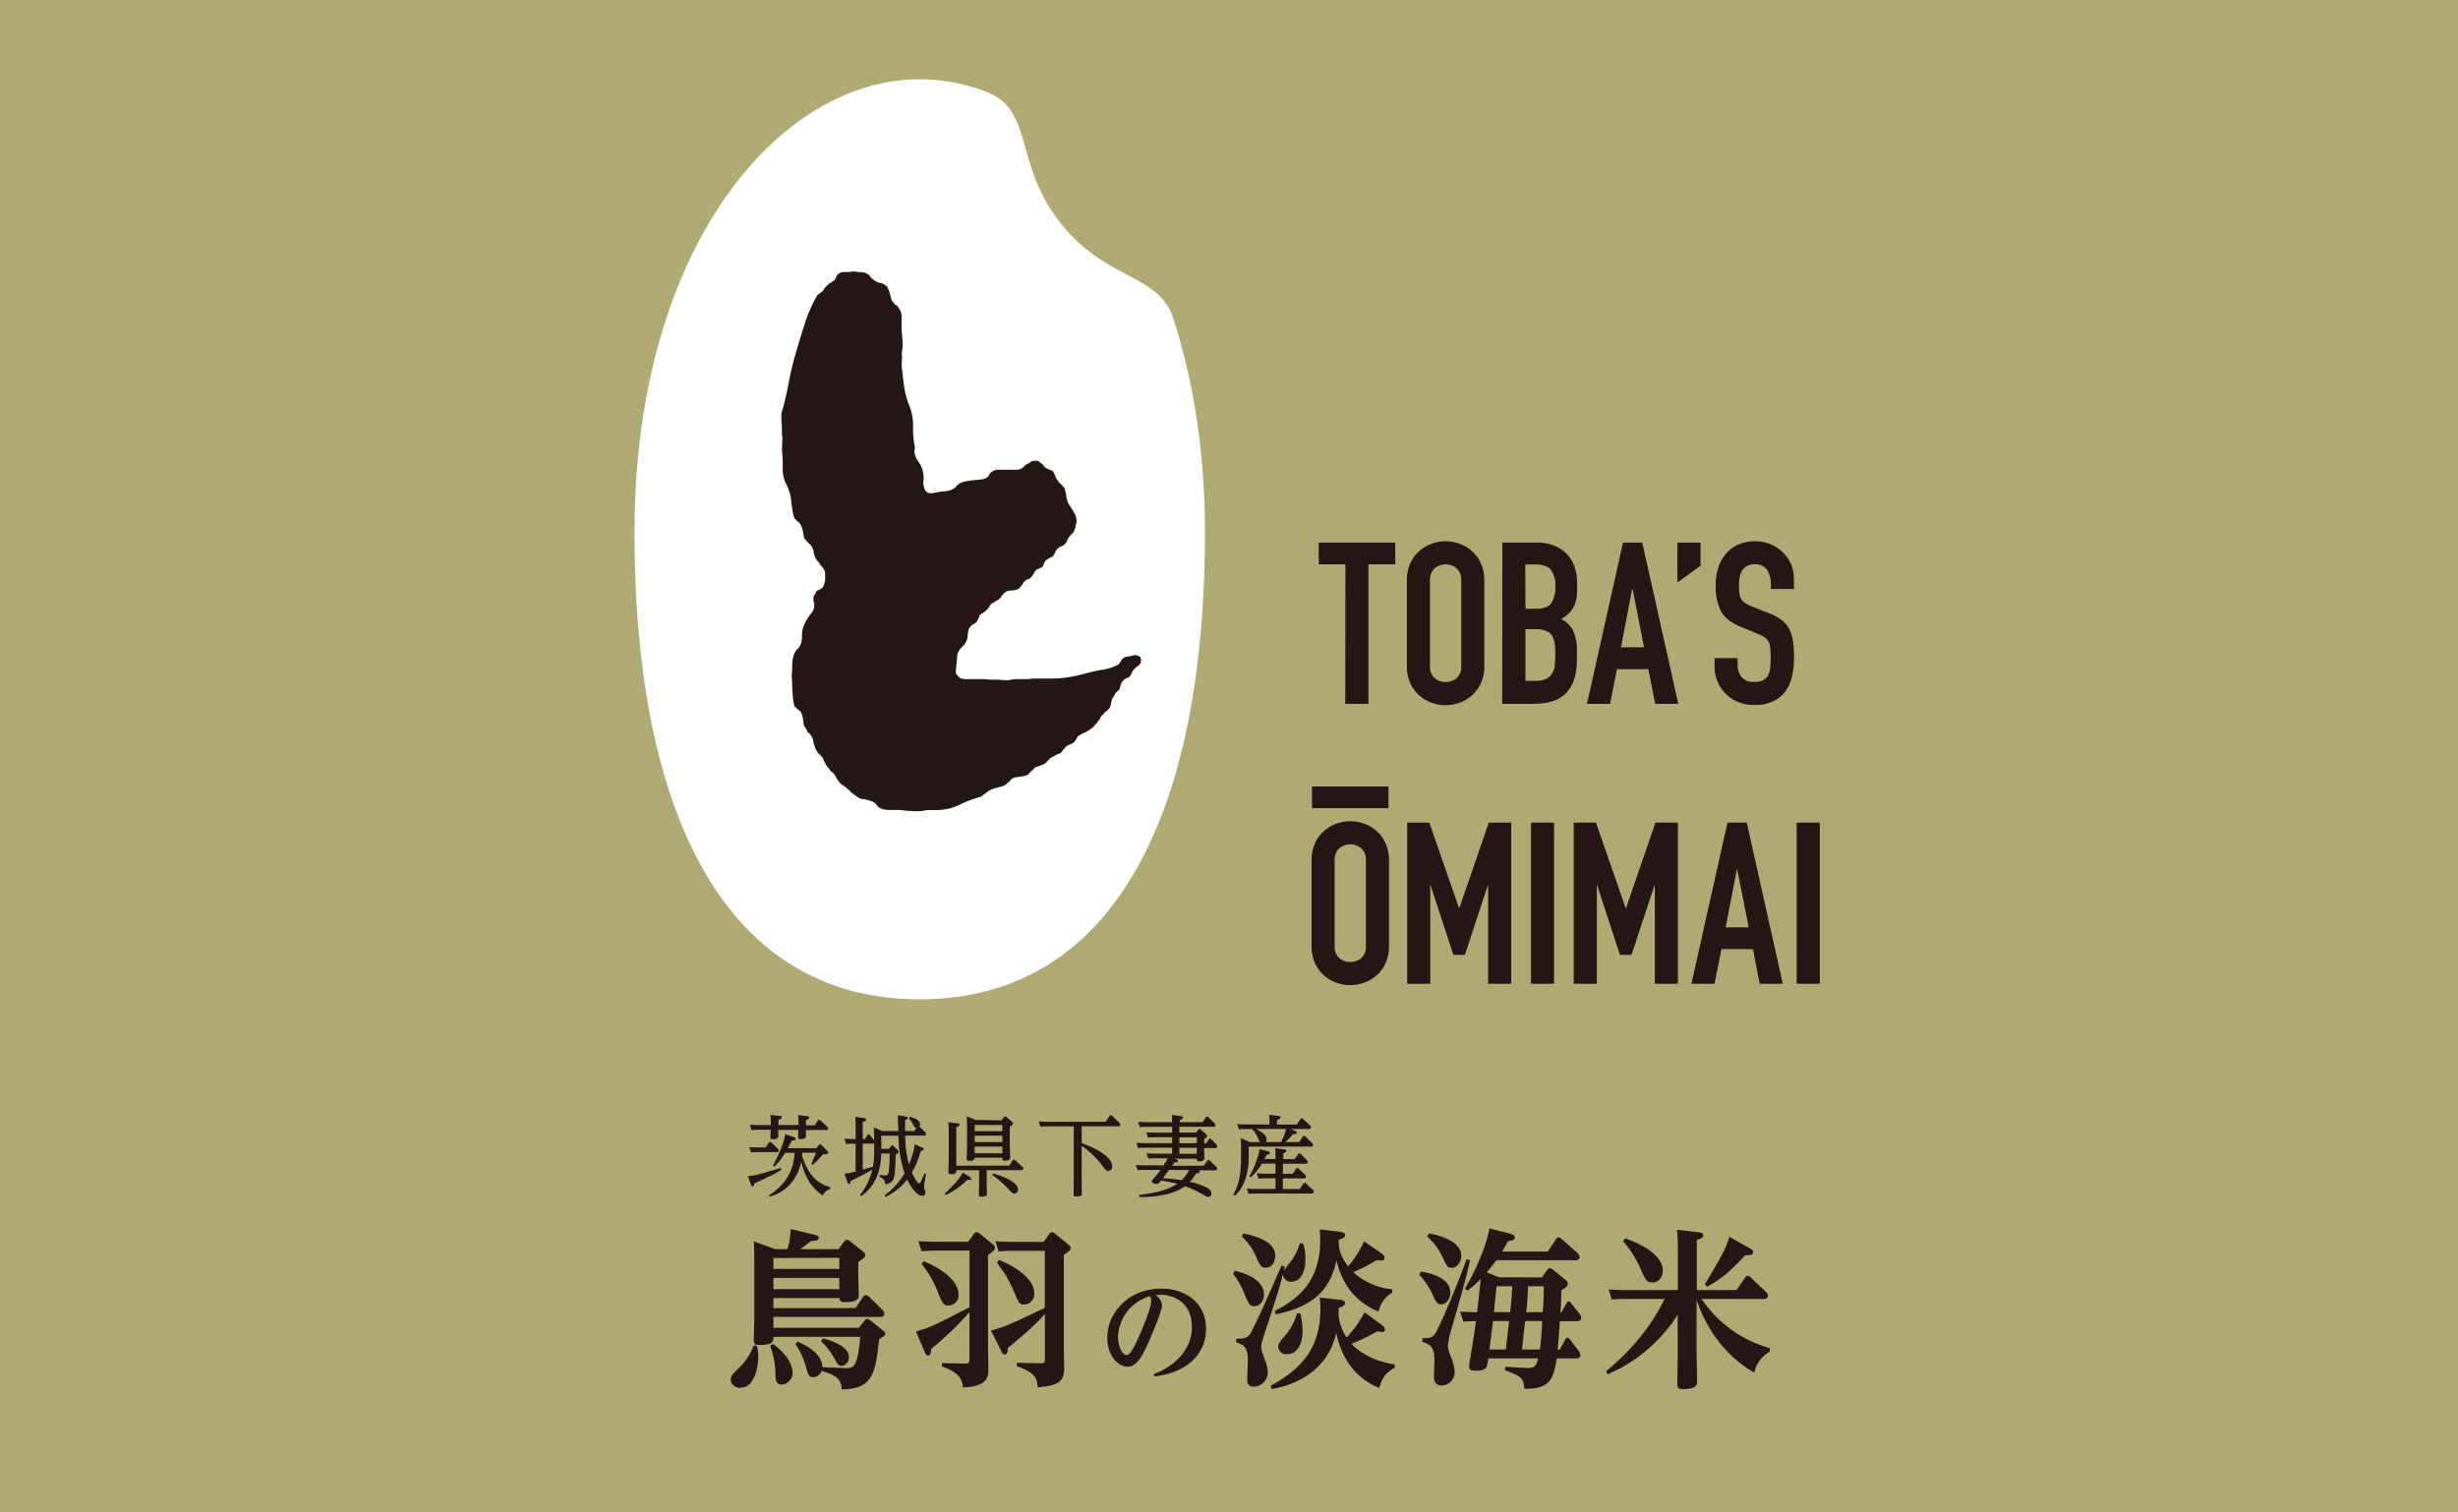 <svg id="レイヤー_1" data-name="レイヤー 1" xmlns="http://www.w3.org/2000/svg" viewBox="0 0 767 472"><defs><style>.cls-1{fill:#afaa74;}.cls-2{fill:#231815;}.cls-3{fill:#fff;}</style></defs><title>logo_header_home_toba_sp</title><rect class="cls-1" width="767" height="472"/><path class="cls-2" d="M419.83,176.12H411.5v-6.78h23.88v6.78H427v43.53h-7.21Z"/><path class="cls-2" d="M417.74,252.21H409.4v-6.78h23.88v6.78H425"/><path class="cls-2" d="M439,181.21a12.85,12.85,0,0,1,1.06-5.37,11.18,11.18,0,0,1,2.79-3.85,12,12,0,0,1,3.89-2.3,12.54,12.54,0,0,1,8.69,0,12.07,12.07,0,0,1,3.89,2.3,11.21,11.21,0,0,1,2.79,3.85,12.85,12.85,0,0,1,1.06,5.37v26.57a12.78,12.78,0,0,1-1.06,5.4,11.27,11.27,0,0,1-2.79,3.82,12,12,0,0,1-3.89,2.3,12.53,12.53,0,0,1-8.69,0,12,12,0,0,1-3.89-2.3,11.24,11.24,0,0,1-2.79-3.82,12.78,12.78,0,0,1-1.06-5.4Zm7.21,26.57a4.79,4.79,0,0,0,1.45,3.85,5.36,5.36,0,0,0,6.85,0,4.79,4.79,0,0,0,1.45-3.85V181.21a4.8,4.8,0,0,0-1.45-3.85,5.37,5.37,0,0,0-6.85,0,4.79,4.79,0,0,0-1.45,3.85Z"/><path class="cls-2" d="M468.79,169.33h10.53a14.77,14.77,0,0,1,5.9,1.06,11.15,11.15,0,0,1,4,2.83,10.58,10.58,0,0,1,2.23,4.06,17,17,0,0,1,.67,4.77v1.84a16,16,0,0,1-.32,3.46,8.3,8.3,0,0,1-1,2.47,8,8,0,0,1-1.56,1.87,13.55,13.55,0,0,1-2.12,1.52,7.79,7.79,0,0,1,3.74,3.57,14.08,14.08,0,0,1,1.2,6.32v2.83q0,6.64-3.22,10.18t-10.28,3.53h-9.82ZM476,190h3.25q3.6,0,4.84-1.8a9.3,9.3,0,0,0,1.24-5.26,8,8,0,0,0-1.38-5.09q-1.38-1.7-5-1.7h-3Zm0,22.47h3.11a7.6,7.6,0,0,0,3.43-.64,4.39,4.39,0,0,0,1.87-1.77,6.66,6.66,0,0,0,.78-2.68q.14-1.55.14-3.39a22.66,22.66,0,0,0-.21-3.32,5.46,5.46,0,0,0-.88-2.37,4.17,4.17,0,0,0-1.87-1.45,8.53,8.53,0,0,0-3.18-.49H476Z"/><path class="cls-2" d="M506.45,169.33h6l11.24,50.31h-7.21l-2.12-10.81h-9.82l-2.12,10.81h-7.21Zm3,14.49h-.14L505.82,202H513Z"/><path class="cls-2" d="M523.43,169.33h7.21v7.21l-7.21,5.23Z"/><path class="cls-2" d="M559.81,183.82H552.6v-1.63a7.69,7.69,0,0,0-1.17-4.28,4.31,4.31,0,0,0-3.92-1.8,4.73,4.73,0,0,0-2.44.57,4.19,4.19,0,0,0-1.48,1.45,6,6,0,0,0-.74,2,13.57,13.57,0,0,0-.21,2.44,24.87,24.87,0,0,0,.11,2.51,4.44,4.44,0,0,0,.53,1.77,4,4,0,0,0,1.24,1.31,11.28,11.28,0,0,0,2.22,1.13l5.51,2.19a13.69,13.69,0,0,1,3.88,2.15,8.78,8.78,0,0,1,2.3,2.9,12.29,12.29,0,0,1,1.09,3.82,38.12,38.12,0,0,1,.28,4.91,25.93,25.93,0,0,1-.64,5.9,12.48,12.48,0,0,1-2.09,4.66,10,10,0,0,1-3.85,3.07,13.71,13.71,0,0,1-5.87,1.13,12.84,12.84,0,0,1-4.88-.92,11.61,11.61,0,0,1-6.47-6.29,11.73,11.73,0,0,1-1-4.73v-2.69h7.21v2.26a5.89,5.89,0,0,0,1.17,3.57,4.54,4.54,0,0,0,3.92,1.59,6.33,6.33,0,0,0,2.86-.53,3.64,3.64,0,0,0,1.55-1.48,6.09,6.09,0,0,0,.67-2.37,31.11,31.11,0,0,0,.14-3.11,30.21,30.21,0,0,0-.14-3.25,5.17,5.17,0,0,0-.6-2,3.67,3.67,0,0,0-1.27-1.27,17,17,0,0,0-2.15-1.06l-5.16-2.12q-4.66-1.91-6.25-5.05a17.36,17.36,0,0,1-1.59-7.88,18.27,18.27,0,0,1,.78-5.37,12.55,12.55,0,0,1,2.3-4.38,11,11,0,0,1,3.85-2.93,12.69,12.69,0,0,1,5.44-1.09,12,12,0,0,1,4.91,1,12.22,12.22,0,0,1,3.82,2.61,11.64,11.64,0,0,1,2.44,3.64,10.56,10.56,0,0,1,.85,4.13Z"/><path class="cls-2" d="M409.26,268.58a12.85,12.85,0,0,1,1.06-5.37,11.18,11.18,0,0,1,2.79-3.85,12,12,0,0,1,3.89-2.3,12.54,12.54,0,0,1,8.69,0,12.07,12.07,0,0,1,3.89,2.3,11.21,11.21,0,0,1,2.79,3.85,12.85,12.85,0,0,1,1.06,5.37v26.57a12.79,12.79,0,0,1-1.06,5.4,11.28,11.28,0,0,1-2.79,3.82,12,12,0,0,1-3.89,2.3,12.56,12.56,0,0,1-8.69,0,12,12,0,0,1-3.89-2.3,11.25,11.25,0,0,1-2.79-3.82,12.79,12.79,0,0,1-1.06-5.4Zm7.21,26.57a4.79,4.79,0,0,0,1.45,3.85,5.37,5.37,0,0,0,6.85,0,4.79,4.79,0,0,0,1.45-3.85V268.58a4.8,4.8,0,0,0-1.45-3.85,5.37,5.37,0,0,0-6.85,0,4.79,4.79,0,0,0-1.45,3.85Z"/><path class="cls-2" d="M439.1,256.7H446l9.26,26.64h.14l9.18-26.64h7V307h-7.21v-30.6h-.14L457.11,298h-3.6l-7.07-21.62h-.14V307H439.1Z"/><path class="cls-2" d="M477.73,256.7h7.21V307h-7.21Z"/><path class="cls-2" d="M491.07,256.7H498l9.26,26.64h.14l9.18-26.64h7V307h-7.21v-30.6h-.14L509.09,298h-3.6l-7.07-21.62h-.14V307h-7.21Z"/><path class="cls-2" d="M539.06,256.7h6L556.3,307h-7.21L547,296.2h-9.82L535,307h-7.21Zm3,14.49H542l-3.53,18.23h7.21Z"/><path class="cls-2" d="M560.64,256.7h7.21V307h-7.21Z"/><path class="cls-3" d="M198,166.15c0-88.83,45-141.41,89-141.41a58.75,58.75,0,0,1,20.5,3.79c15.16,5.63,8.81,22.08,23,40.53s31,16.29,35.48,30c6.32,19.13,10,41.62,10,67.09,0,88.83-29,145.71-89,145.71S198,255,198,166.15Z"/><path class="cls-2" d="M284.8,253.1a19.47,19.47,0,0,1-2.58-.17,19.5,19.5,0,0,0-2.58-.17h-2.58a5.77,5.77,0,0,1-2.58-.66l-.33-.17c-.11-.11-.28-.31-.5-.58a8.29,8.29,0,0,0-.58-.67,2.13,2.13,0,0,0-.58-.42,5.84,5.84,0,0,0-.83-.33l-1.25-.33a8,8,0,0,0-1.33-.25,2.83,2.83,0,0,1-1.33-.5l-1.25-.92-1-.67v-.17h-.17v-.17a9.38,9.38,0,0,0-.75-.66l-.83-.67c-.28-.22-.58-.44-.92-.67a5.59,5.59,0,0,1-.83-.66q-.33-.5-.58-.83a5.5,5.5,0,0,1-.5-.83,5.16,5.16,0,0,0-.58-.92,9.48,9.48,0,0,0-.66-.75h-.17v-.17h-.17l-1-1.33a4,4,0,0,1-.58-.75q-.25-.42-.5-.92a7.33,7.33,0,0,1-.42-1,1.6,1.6,0,0,0-.67-.83l-.33-.5-.5-.33-.83-1.33q-.17-.5-.42-1.16a5.9,5.9,0,0,1-.33-1.41,2.82,2.82,0,0,0-.42-1.25c-.22-.33-.5-.72-.83-1.17a.53.53,0,0,1-.5-.33l-.33-.67-.33-.67a2,2,0,0,1-.58-1.25c-.06-.5-.11-.94-.17-1.33a9.56,9.56,0,0,0-.25-1.16,7.47,7.47,0,0,0-.5-1.25l-.17-.17a3,3,0,0,0-.42-.33,3.06,3.06,0,0,1-.5-.42,5.45,5.45,0,0,0-.58-.5.72.72,0,0,1-.33-.58,11.24,11.24,0,0,1-.42-2.33c-.06-.78-.11-1.52-.17-2.25s-.08-1.47-.08-2.25a20.67,20.67,0,0,0-.17-2.5,13.39,13.39,0,0,0,.17-2.16c0-.77,0-1.5.08-2.16a8.44,8.44,0,0,1,.42-2,5.88,5.88,0,0,1,1-1.83h.17v-.17H249a5.47,5.47,0,0,0,1.25-3.74,8.44,8.44,0,0,1,.75-3.91,14.77,14.77,0,0,1,2.16-3.41,4,4,0,0,0,.67-3.91V187a3.38,3.38,0,0,1,.08-.83,1.89,1.89,0,0,1,.33-.67,2.92,2.92,0,0,0,.42-.83,2.24,2.24,0,0,1,.75-.5,3.3,3.3,0,0,0,.75-.42,6.21,6.21,0,0,0,.67-.58,6.75,6.75,0,0,0,.33-.83,8,8,0,0,0,.25-.92,4.65,4.65,0,0,0,.08-.92v-1a5.7,5.7,0,0,0-.08-1.08,2.68,2.68,0,0,0-.42-.92,5.72,5.72,0,0,0-.67-.83,3.77,3.77,0,0,1-.66-1l-.17-.17v-.17h-.17l-.17-.17a7.21,7.21,0,0,1-.83-1.41,5,5,0,0,1-.42-1.5,4.06,4.06,0,0,0-.5-1.5,3.94,3.94,0,0,0-1.08-1.25l-.42-.42a3.17,3.17,0,0,1-.42-.5,4.34,4.34,0,0,0-.5-.58,5.94,5.94,0,0,1-.25-1.17,12.28,12.28,0,0,0-.25-1.33,8.39,8.39,0,0,0-.42-1.25,7,7,0,0,0-.58-1.08h-.17v-.17l-.33-.17-1.16-1.16a31.06,31.06,0,0,1-.92-5.24,13.81,13.81,0,0,0-1.5-5.16,10.52,10.52,0,0,1-1.16-5.24,36,36,0,0,0-.25-5.49l.17-4-.17-.83V134c0-.56,0-1.11-.08-1.67a15.21,15.21,0,0,1-.08-1.58V129a93.59,93.59,0,0,0,2.25-9.4q.91-4.9,2.25-9.48t2.83-9.23A43.45,43.45,0,0,1,255,92.21a6.06,6.06,0,0,1,.67-.58l.58-.42a3.88,3.88,0,0,0,.58-.5,4.41,4.41,0,0,1,.42-.67,5.64,5.64,0,0,1,.5-.58l.58-.58.5-.5a.67.67,0,0,0,.5-.17,2.74,2.74,0,0,1,.42-.33,5.42,5.42,0,0,1,.58-.33,5.11,5.11,0,0,1,.33-.58,3.74,3.74,0,0,0,.33-.66,1.94,1.94,0,0,1,.42-.67,2.21,2.21,0,0,1,.58-.42,2.05,2.05,0,0,1,1.17-.33h1.25a8.23,8.23,0,0,0,1.16-.08,8.82,8.82,0,0,1,1.25-.08,5.13,5.13,0,0,0,1.25.17,8.57,8.57,0,0,1,1.16.08,3.55,3.55,0,0,1,1.08.33,9.32,9.32,0,0,1,1,.58,1.74,1.74,0,0,0,.58.83c.28.22.5.42.67.58a1.89,1.89,0,0,0,.75.42,1.44,1.44,0,0,0,.75.42c.28.06.61.14,1,.25a2.89,2.89,0,0,1,1,.5,4,4,0,0,0,.75.5,14.07,14.07,0,0,1,.58,1.33,10.86,10.86,0,0,1,.42,1.41,10.12,10.12,0,0,0,.42,1.41A3.23,3.23,0,0,0,279,94.7h.17V95l.5.25a1.52,1.52,0,0,1,.33.25,2,2,0,0,1,.33.5,4.09,4.09,0,0,1,1,2.75v3.08a26.52,26.52,0,0,0,.17,3,29.23,29.23,0,0,1,.17,3.16l-.33,2.83.17.17-.17,2.66.17.17-.17.17q.33,3.16.75,6.32a26.58,26.58,0,0,0,1.66,6.32,16.43,16.43,0,0,1,1.17,6.49,27.83,27.83,0,0,0,.58,6.49l-.17,1.16a6.07,6.07,0,0,0,1.16,3.16,8.37,8.37,0,0,1,1.41,2.91,9.14,9.14,0,0,1,.25,3.24,5.28,5.28,0,0,0,.67,3.16H289v.17a1.72,1.72,0,0,0,.58.33,1.91,1.91,0,0,0,.67.17h.58l1.91-.33c.61-.11,1.27-.19,2-.25a7.34,7.34,0,0,0,2-.42,4.24,4.24,0,0,0,1.58-1c0-.11.08-.22.25-.33a2.59,2.59,0,0,0,.42-.33l.33-.33a8.92,8.92,0,0,1,2.25-.75,19.76,19.76,0,0,1,2.41-.33c.77-.05,1.58-.14,2.41-.25a3.48,3.48,0,0,0,2.08-1v-.17l.67-1h.17a2.48,2.48,0,0,1,1.16-.67,5.25,5.25,0,0,1,1.25-.17h5.57a2.64,2.64,0,0,0,.67-.08,3.16,3.16,0,0,0,.66-.25l.67-.33v-.17l1-.83.66-.33a4.3,4.3,0,0,0,.67-.42,1.9,1.9,0,0,1,.83-.33,6.32,6.32,0,0,1,1-.08,1,1,0,0,1,.58.17,3.3,3.3,0,0,1,.5.42,1.87,1.87,0,0,0,.75.42V145h.17a1.76,1.76,0,0,0,.33.5l.42.42a.68.68,0,0,0,.42.25c.22.11.47.22.75.33l.83.33a1,1,0,0,1,.58.67,3,3,0,0,1,.42.83,3,3,0,0,0,.25.67,4.1,4.1,0,0,0,.42.67q.25.33.58.83a1.44,1.44,0,0,0,.58.58,1.47,1.47,0,0,1,.58.58,1.07,1.07,0,0,0,.5.5,14.74,14.74,0,0,1,.66,2.91,5.94,5.94,0,0,0,1,2.66q.83,1.25,1.5,2.41a5.64,5.64,0,0,1,.67,2.83,6.33,6.33,0,0,0-.25,1,6.82,6.82,0,0,1-.25,1,7.62,7.62,0,0,1-.42,1,2.14,2.14,0,0,1-.75.83l-.83,1a5.83,5.83,0,0,1-.33.58,1.81,1.81,0,0,0-.25.58,1.23,1.23,0,0,1-.33.58l-.42.42a2.08,2.08,0,0,1-.83.5,3,3,0,0,0-.83.42,6,6,0,0,0-.66.58,1.47,1.47,0,0,0-.42.67,1.84,1.84,0,0,1-.33.66,3,3,0,0,0-.42.83c-.22.11-.47.22-.75.33a3.25,3.25,0,0,0-.75.42,4.3,4.3,0,0,1-.67.42,2.58,2.58,0,0,0-.5.67c-.11.22-.22.47-.33.75s-.22.53-.33.75a3.46,3.46,0,0,0-.75.33,1.81,1.81,0,0,1-.58.25,1.25,1.25,0,0,0-.58.33l-.42.42c-.11.22-.25.47-.42.75a8.75,8.75,0,0,1-.5.75,4.93,4.93,0,0,1-.42.5,1.48,1.48,0,0,1-.67.42,3.46,3.46,0,0,0-.66.25,2,2,0,0,0-.5.33l-.17.33h-.17c-.11.22-.25.47-.42.75a3.46,3.46,0,0,1-.5.67,2.16,2.16,0,0,0-.42.58,3.6,3.6,0,0,1-1.25.5,6.54,6.54,0,0,1-1.41.17,3.12,3.12,0,0,0-1.25.25,4.16,4.16,0,0,0-1.25.92v.17a1.08,1.08,0,0,0-.5.5,2.21,2.21,0,0,1-.42.58,3.17,3.17,0,0,1-.5.42,4.76,4.76,0,0,1-.58.33,4.26,4.26,0,0,0-.67.42,4.48,4.48,0,0,1-.66.42,1.92,1.92,0,0,0-.5.33,5.64,5.64,0,0,1-.33.58l-.33.5a4.15,4.15,0,0,1-.5.58l-.17.17a5.44,5.44,0,0,1-.5.42c-.22.17-.42.31-.58.42a1,1,0,0,1-.58.17v.33h-.33a3.18,3.18,0,0,0-.25.67,1.9,1.9,0,0,1-.25.58,3.6,3.6,0,0,0-.33.66,1.67,1.67,0,0,1-.67.75l-1.33.83-.67,1a12.37,12.37,0,0,0-.25,1.25c-.06.39-.11.83-.17,1.33a3.76,3.76,0,0,1-.33,1.25,9.27,9.27,0,0,1-.58,1l-.5.5-.17.17a6.48,6.48,0,0,0-1.25,1.66,4,4,0,0,0-.42,1.83,13.68,13.68,0,0,1-.17,2.08,13.66,13.66,0,0,0-.17,2.08v.58a.72.72,0,0,0,.25.5l.42.42a2.15,2.15,0,0,0,1.41.92,14.59,14.59,0,0,0,1.66.08h3.74c.66,0,1.39,0,2.16.08s1.55.08,2.33.08,1.52,0,2.25.08,1.47.08,2.25.08a11.4,11.4,0,0,1,1.41-.25,13.39,13.39,0,0,1,1.41-.08h3l2-.17h5.49a34.43,34.43,0,0,0,5.32-.42,45.32,45.32,0,0,0,5.32-1.17,45.6,45.6,0,0,1,5.33-1.16,16.12,16.12,0,0,0,5.16-1.75,5.27,5.27,0,0,1,.33-.58,6.3,6.3,0,0,0,.33-.58,1.07,1.07,0,0,1,.5-.5,1.27,1.27,0,0,1,.92-.58l1.08-.17a6.37,6.37,0,0,0,1-.25,3.2,3.2,0,0,1,1-.16c.33.11.61.19.83.25a1.1,1.1,0,0,1,.5.25V205h.17a2.72,2.72,0,0,1,.17.75v.58a1.37,1.37,0,0,1-.08.42,2.18,2.18,0,0,1-.25.5,2.74,2.74,0,0,1-.33.42l-.33.17a3.07,3.07,0,0,0-.75.58,7.46,7.46,0,0,0-.67.75,4.3,4.3,0,0,0-.42.67.68.68,0,0,1-.17.5,2,2,0,0,0-.33.5,1.59,1.59,0,0,1-.83.67,2.92,2.92,0,0,0-.83.42,6,6,0,0,0-.66.58,2,2,0,0,0-.5.83,3.18,3.18,0,0,0-.25.67l-.17.66a1.89,1.89,0,0,1-.25.58,2.45,2.45,0,0,1-.67.58l-.33.33-.33.5-.5,1h-.17l-.33,1a6,6,0,0,0-.25,1.08,3.53,3.53,0,0,1-.33,1.08,3,3,0,0,1-.92,1,2.59,2.59,0,0,1-.42.33,2.15,2.15,0,0,0-.5.5,5.24,5.24,0,0,1-.5.58l-.42.42-.33.67a2.56,2.56,0,0,1-.5.66,2.08,2.08,0,0,0-.5.83H342l-.33.5-.83.83-1.08.75a6.18,6.18,0,0,1-1.16.67c-.39.17-.75.33-1.08.5a7.8,7.8,0,0,0-1.17.75,1.88,1.88,0,0,0-.33.5,6.61,6.61,0,0,1-.33.58l-.42.58a1.66,1.66,0,0,1-.58.5l-.75.33c-.28.11-.53.22-.75.33a2.51,2.51,0,0,0-.67.5l-.17.17-.16.33-.33.17-.17.33-.67.83a5.8,5.8,0,0,1-1,.42,1.83,1.83,0,0,0-.67.33,3.44,3.44,0,0,1-.75.42,4.83,4.83,0,0,0-.92.5L326.4,238a2.93,2.93,0,0,1-.92.58q-.58.25-1.08.42l-1,.33a2.21,2.21,0,0,0-1,.83l-1.33,1.16v.17h-.17v.17a3.76,3.76,0,0,1-1.33.5c-.56.11-1.05.19-1.5.25s-.92.14-1.41.25a2.87,2.87,0,0,0-1.41.83v.17l-.83.67h-.17v.17a3.51,3.51,0,0,1-1.66.92l-1.91.5a9.4,9.4,0,0,0-1.75.67,5.63,5.63,0,0,0-1.5,1.08,1.81,1.81,0,0,0-.5.33,3,3,0,0,1-.42.33,2.39,2.39,0,0,0-.42.33,28,28,0,0,0-3.66,1.16q-1.66.66-3.41,1.5a14.32,14.32,0,0,1-3.58,1.17,21.56,21.56,0,0,1-3.83.33h-1.75a6.34,6.34,0,0,0-1.08.08l-1,.17a6.32,6.32,0,0,1-1,.08h-2Z"/><path class="cls-2" d="M236.18,420a12.22,12.22,0,0,1,.43,3.35c0,2.92-1,9.73-5.58,9.73a2.74,2.74,0,0,1-3-2.55c0-1.12.48-1.59,2.29-3.4a18.08,18.08,0,0,0,4.84-7.23ZM267,408.21l2.29-3.46c.27-.37.48-.58.85-.58a2,2,0,0,1,1,.48l4.25,4.15a1.77,1.77,0,0,1,.58,1.17c0,1-1,1-1.38,1H241.33v3.4H268l1.75-2.18c.32-.43.53-.58.85-.58a2.22,2.22,0,0,1,1,.48l3.77,3c.85.69.85.9.85,1.12,0,.58-.21.69-1.91,1.75-1.12,10.15-1.7,15.58-11.64,15.63-.21-3.72-2.39-4.47-6.27-5.79a2.9,2.9,0,0,1-2.6,2c-1.49,0-1.7-1-2.39-3.51a22.81,22.81,0,0,0-3.24-6.86l.74-.74c4.25,1.86,7.66,4.47,7.71,8,1.86.05,6.33.27,7.34.27,2.23,0,3.67,0,4.47-9.78H241.33c0,1.44,0,2.55-4.47,2.55-1.33,0-1.65-.42-1.65-1.43,0-.37.16-5.79.16-6.91V394.23c0-2.18,0-4.73-.16-6.86l6.65,2.45h3.88a27.26,27.26,0,0,0,1-6.27l7.23,1.75c1.33.32,1.54.58,1.54,1,0,.74-.74.9-2.45,1-2.5,1.91-2.76,2.13-3.4,2.55h12l1.75-2.39a1.14,1.14,0,0,1,.85-.53,1.51,1.51,0,0,1,.9.37l4.09,3.24a1.52,1.52,0,0,1,.74,1.17c0,.53-.27.9-2.18,2.07v3.93c0,1,.16,5.74.16,6.54,0,1.7-1.81,2.13-4.25,2.13-1.65,0-1.7-.58-1.75-1.28H241.33v3.14Zm-25.78,11.22c2.07,1.44,6.11,5.1,6.11,9a3.74,3.74,0,0,1-3.35,3.67c-2,0-2-1.86-2-3.61a28.13,28.13,0,0,0-1.65-8.56Zm.11-26.85V396h20.57v-3.46Zm0,6.22v3.51h20.57V398.8Zm15.47,18.87c1.44.37,8.08,2.13,8.08,5.85a2.52,2.52,0,0,1-2.29,2.71c-1,0-1.06-.27-2.39-2.55a20.75,20.75,0,0,0-4-5.1Z"/><path class="cls-2" d="M303.9,385.09a1,1,0,0,1,.8-.58,1.8,1.8,0,0,1,1,.48l3.93,3.19c.69.58.8.9.8,1.22,0,.74-.21.9-2.13,2.23v28.76c0,1,.11,5.63.11,6.59,0,2.61,0,5.69-7.92,6-.11-1.54-.37-4.46-6.59-6.54l.05-1.06,7.07.16c1.17,0,1.49-.16,1.49-1.28V409.49a96.8,96.8,0,0,1-11.91,11.43c-.05.58-.05,2.13-1,2.13-.48,0-.85-.64-1-1l-2.76-6.54c4.25-1.17,5.26-1.7,16.59-7.5l.11.16V390.3H291.73a35.49,35.49,0,0,0-4.15.21l-1-3.19c1.54.11,3.19.21,5.32.21H302.1Zm-15.68,8.51c4.31,1.7,10.9,5.58,10.9,10.47a3.19,3.19,0,0,1-3.19,3.35c-1.49,0-1.75-.58-3.08-3.67a32.57,32.57,0,0,0-5.26-9.3Zm39.13-8.4a1.13,1.13,0,0,1,.9-.64,1.64,1.64,0,0,1,1,.48l4.15,3.35c.48.42.69.74.69,1.06,0,.69-.48,1.06-2.13,2.18v28.71c0,1.06.11,5.63.11,6.54,0,4.31-1.91,5.58-8.29,6.06-.11-2.76-.8-4.62-6.49-6.59v-1.06l7.28.16c1.17,0,1.49-.05,1.49-1.28V410c-1.59,1.91-3.77,4.25-11.59,10.69,0,.85,0,2-1,2-.43,0-.69-.27-1-1l-3.24-6.43c5-1.49,6.17-2,16.8-7.12V390.35H315.81a36.28,36.28,0,0,0-4.2.21l-1-3.19c1.54.11,3.19.21,5.37.21h9.68Zm-15.63,8c4.09,1.59,11,5.42,11,10.42a3.26,3.26,0,0,1-3.14,3.51c-1.49,0-1.75-.74-2.82-3.24a53.8,53.8,0,0,0-2.92-5.9c-2.13-3.08-2.39-3.46-2.71-3.93Z"/><path class="cls-2" d="M360,428.86c6.89-2.67,11.93-7.85,11.93-14.78,0-7.82-6-10-9.52-10a16.36,16.36,0,0,0-1.81.11,4.34,4.34,0,0,1,2,3.19c0,1.7-3.08,8.93-4.15,11.34-1.85,4.19-3.59,7.78-6.63,7.78-3.22,0-6.3-3.82-6.3-9,0-7.63,6.41-15.34,16.93-15.34,7.22,0,13.89,4.19,13.89,12.56,0,7.48-5.56,13.63-16.08,14.82Zm-11.11-11.52c0,3.11,1.45,5.52,2.56,5.52.74,0,1.78-.11,5.56-9.6.78-1.93,2.22-5.59,2.22-7.37a2.53,2.53,0,0,0-.41-1.37A13.71,13.71,0,0,0,348.87,417.33Z"/><path class="cls-2" d="M385.33,396.57c8.4,2,9.09,5.9,9.09,7.39,0,2.23-1.44,3.67-3.08,3.67-1.43,0-1.65-.53-3.46-4.89a24.44,24.44,0,0,0-3.08-5.21Zm.43,21.21c2-.05,3.24-.05,4.15-1.22,1.43-1.86,8-17.17,10-21.64l1,.37a8.31,8.31,0,0,0-.27,1.22c.32-.58,2.13-2.82,2.5-3.35a16.11,16.11,0,0,0,2.45-5.16l1.06.05a15.92,15.92,0,0,1,.69,4.84c0,5-2.07,7.12-4.36,7.12a2.5,2.5,0,0,1-2.66-2.34c-1.12,4.52-2.07,7.28-5.42,17.6-1.17,3.67-1.33,4-1.33,5.21,0,.8.11,1.12,1.28,4.31a11.63,11.63,0,0,1,.75,3.4,4.51,4.51,0,0,1-4.68,4.57c-.32,0-1.75-.21-1.75-2.23,0-.85.21-4.41.21-5.16,0-4.73-.64-5.37-3.72-6.54Zm2.18-32.85c6.33,1.28,10,3.46,10,7,0,1.81-1,3.67-2.92,3.67-1.49,0-1.81-.64-2.92-3.08a18.22,18.22,0,0,0-4.62-6.65Zm47.31,41.89c-2.55,1.33-3.93,2.87-4.84,6.33-2.92-1.22-10.84-4.84-13.45-17.17-2.76,12.07-12.86,16.27-20.15,17.49l-.32-1c10.9-5.9,15.52-12.92,15.52-24.19a22.63,22.63,0,0,0-.21-3.35l6.27.69c.48.05,1.65.27,1.65,1s-.74,1.12-2,1.54c0,1.12,0,1.38-.05,2.13a16.34,16.34,0,0,0,2.5,7.12,33.5,33.5,0,0,0,4.2-5.42c.9-1.43,1.12-1.86,1.43-2.45l5.37,3.93c.42.32,1,.85,1,1.44a.75.75,0,0,1-.85.8,9.19,9.19,0,0,1-1.54-.27,57,57,0,0,1-8.08,3.93c1.49,1.65,5.74,5.26,13.5,6.43Zm-37.48-17.7c7.18-3.72,14.19-9,14.19-22.22,0-1-.05-2.13-.16-3.24l6.22.74c.64.05,1.7.32,1.7,1.06s-.74,1-2,1.38c0,2,0,4.47,2.92,8.35a28.18,28.18,0,0,0,4.41-6.54,11.62,11.62,0,0,0,.58-1.28l5.53,3.83a1.86,1.86,0,0,1,.9,1.33c0,.74-.64.85-1.12.85a6.72,6.72,0,0,1-1.28-.16,49.83,49.83,0,0,1-7.39,3.77,20.9,20.9,0,0,0,12.17,5.37v1.06a8.76,8.76,0,0,0-4.25,5.9c-6.33-2.55-11.32-7.71-13.13-16.05-1.91,8.29-6,14.25-19,16.91Zm8,.8a25.31,25.31,0,0,1,.69,5.63c0,4-1.81,7.07-4.84,7.07a2.54,2.54,0,0,1-2.76-2.34c0-1,.53-1.59,1.91-3.19a18,18,0,0,0,3.93-7.18Z"/><path class="cls-2" d="M443.32,396.84c7.18,1.06,9.25,4.09,9.25,6.49,0,1.91-1.17,3.72-2.87,3.72-1.28,0-1.65-.8-2.66-3a21.4,21.4,0,0,0-4.15-6.17Zm15.36-3.56c-.9,4.73-3.56,13.82-5.85,21.74a23.27,23.27,0,0,0-1,4.89c0,1,.05,1.33,1.22,4.31a12.45,12.45,0,0,1,.85,3.67,4.19,4.19,0,0,1-4,4.52c-2.45,0-2.45-2.29-2.45-2.87,0-.74.16-4,.16-4.68,0-4.09-.8-5.1-3.83-6.17l.11-1.06c2-.05,3.14-.05,4.09-1.7,1.22-2,5.79-12.33,9.67-23Zm-12.81-8.35c2.61.43,10.1,2.18,10.1,7,0,1.86-1.22,3.72-3,3.72-1.28,0-1.54-.64-2.76-3.14a18.76,18.76,0,0,0-4.84-6.59Zm35.3,13.72,1.43-2.07c.48-.64.75-.8,1-.8a2.47,2.47,0,0,1,1.22.64l3.77,3.08c.48.43.64.74.64,1.06,0,.64-.42,1.17-2,2.13-.11,4.25-.27,6.59-.32,6.8h.37l1.49-2.71c.21-.42.43-.64.74-.64s.43.16.8.64l2.6,3.3a1.75,1.75,0,0,1,.48,1.22c0,.85-.74,1-1.38,1h-5.26c-.37,5.32-.43,6-.69,8.88h.64l1.65-3c.27-.48.42-.69.8-.69s.53.21.85.64l2.61,3.46a2.64,2.64,0,0,1,.53,1.28c0,1.06-.9,1.06-1.38,1.06h-6c-1,6.7-2.23,9.57-10.15,9.46-.11-3.51-1.17-3.93-6-5.79l.11-1.06c1.49.11,6.17.37,7.18.37,2,0,2.6-.85,3.08-3H464.38c-.37,3-.48,3.83-3.93,3.83-1.75,0-2-.48-2-1.17a12.74,12.74,0,0,1,.32-2.5c1.12-7,1.54-9.67,1.81-11.8-1.75,0-3,.16-3.93.21l-1.06-3.19c2.87.21,4.2.21,5.32.21.42-3.35.48-4,1.12-10.31a52,52,0,0,1-4.09,3.62l-.8-.69c3.62-6,6.91-14.14,7.6-18.77l6.27,1.59c1.22.32,1.7.64,1.7,1.22,0,.85-1,1-2.13,1.17-.64,1.12-.69,1.22-1.86,3.24h14.25l2.55-3.83a1.07,1.07,0,0,1,.85-.58c.32,0,.58.21,1,.53l4.94,4.41a1.73,1.73,0,0,1,.58,1.17c0,1-1,1-1.38,1H466.93a42.31,42.31,0,0,1-3,3.77l3.83,1.59Zm-16.43,22.49h5.16l1-8.88h-5ZM467,401.41c-.16,1.12-.69,6.8-.85,8.08h5.1c.42-4.2.53-5.53.64-8.08Zm13.5,19.72c.37-2.45.53-4.94.74-8.88h-5.32l-1,8.88Zm-3.67-19.72c-.11,2.66-.21,4.2-.58,8.08h5.16c.32-4.78.32-5.32.32-8.08Z"/><path class="cls-2" d="M552.25,421.82a9.9,9.9,0,0,0-4.84,6.54c-4.79-2.61-13.61-9.52-18-22.7v16.05c0,1.44.16,7.92.16,9.25,0,1,0,2.55-4.36,2.55-1.7,0-1.81-.58-1.81-1.81s.11-7.23.11-8.45v-13a47.85,47.85,0,0,1-21.85,18.61l-.53-.9c2.92-2.39,12.49-10.47,18.29-22.59H507.17a36.44,36.44,0,0,0-4.2.21l-1-3.19c1.54.11,3.19.21,5.32.21h16.27V390a57.68,57.68,0,0,0-.27-6.22l6.86.8c.53.05,1.33.21,1.33.9s-.37.9-2,1.49v15.63h12.39l2.66-3.88a1.06,1.06,0,0,1,.85-.58,1.35,1.35,0,0,1,.9.53l4.73,4.47a1.74,1.74,0,0,1,.64,1.22c0,.8-.69,1-1.38,1h-19.3a37.7,37.7,0,0,0,21.32,15.36Zm-45.19-35.35c2.76.85,11.8,4.47,11.8,10,0,1.91-1.17,3.77-3.19,3.77-1.86,0-2.29-.9-3.77-4.31a33.64,33.64,0,0,0-5.42-8.56Zm38.65,2.92c1,.53,1.33.85,1.33,1.33,0,1-.85,1-2.45,1-4.2,4.52-7.34,7.39-11.85,9.83l-.74-.8c4-6.65,6.8-11.27,7.6-14.78Z"/><path class="cls-2" d="M243.83,365c-1.27,1-3.24,1.9-8.47,4.34-.05.44-.11.91-.49.91-.17,0-.33-.05-.5-.52l-1-2.69c2.28-.19,3-.41,10.26-2.56Zm-4.92-6.9,1-1.46a.49.49,0,0,1,.38-.25.71.71,0,0,1,.44.19l2,1.9a.86.86,0,0,1,.3.55c0,.5-.63.5-.77.5h-5.83a17.17,17.17,0,0,0-2.06.11l-.55-1.65c1.1.08,1.62.11,2.78.11Zm-2.34-5.53a17.62,17.62,0,0,0-2.06.11L234,351c.8.05,1.65.11,2.78.11h3.74a22.78,22.78,0,0,0-.14-3.19l2.83.33c.25,0,.69.08.69.44s-.22.47-1,.8v1.62h6.3A21.89,21.89,0,0,0,249,348l2.78.33c.27,0,.71.08.71.44s-.3.49-1,.8v1.62h2.72l1-1.48a.49.49,0,0,1,.38-.25.65.65,0,0,1,.41.19l2.14,2a.73.73,0,0,1,.3.52c0,.47-.58.49-.83.49h-6.16c0,.55.06,1.54.06,1.82,0,.58-.36,1-1.68,1-.8,0-.8-.39-.8-.66l.08-2.2h-6.3c0,.28.06,1.73.06,1.92s0,1-1.73,1c-.74,0-.74-.38-.74-.66,0-.05.05-1.92.08-2.31ZM240,373c6-3.93,7.51-8.33,8-13.23h-3a22.66,22.66,0,0,1-3.41,4.37l-.41-.36c2.64-4.89,3.52-7.95,3.85-9.82l2.31.77c.69.22.94.41.94.74s-.44.44-1.24.47a26.26,26.26,0,0,1-1.18,2.39h8.88l.82-1c.14-.14.22-.25.36-.25a.62.62,0,0,1,.41.22l1.79,1.82a.9.9,0,0,1,.33.58c0,.44-.19.47-1.68.58a45.32,45.32,0,0,1-3.13,3.3l-.44-.36c.3-.66.41-.93,1.43-3.49h-4.29a4.91,4.91,0,0,1-.08.93c1.84,5.77,4.62,8.69,8.8,9.84l0,.55a4,4,0,0,0-2.36,2.06c-2.34-1.7-5.25-4.34-6.68-10.59a16.2,16.2,0,0,1-2.36,5.66,13.43,13.43,0,0,1-7.45,5.28Z"/><path class="cls-2" d="M287.47,358c.69.3.8.36.8.63s-.55.52-.94.58a29.81,29.81,0,0,1-2.8,6.71c.58,1.32,1.79,3.38,2.25,3.38s1.4-2.28,1.68-3.08l.5.17c-.14.77-.6,3.3-.6,4a2.57,2.57,0,0,0,.25,1.1,1.62,1.62,0,0,1,.17.74,1,1,0,0,1-1,1c-1.62,0-3.68-2.89-4.7-5.14a18.28,18.28,0,0,1-6.74,5.42l-.27-.5a23.25,23.25,0,0,0,6.21-6.87,37,37,0,0,1-1.92-11.71H275v4.1h2.42l.58-.83c.11-.16.22-.27.36-.27a.64.64,0,0,1,.41.19l1.29,1.26a.9.9,0,0,1,.33.58c0,.22-.14.44-.88.91-.14,4-.25,6.57-.74,7.7a3,3,0,0,1-2.58,1.49c0-1-.19-1.59-1.76-2.34l.05-.55c.85.11,1.51.17,1.76.17.74,0,1-.52,1.07-1.07a42.87,42.87,0,0,0,.3-5.8H275c-.22,8.63-4.34,11.93-6.27,13.34l-.38-.38a19.74,19.74,0,0,0,3.85-7.92c-2.12,1.29-6.08,3.22-6.82,3.57,0,.52-.14.93-.47.93s-.28-.11-.44-.55l-1-2.67a25.27,25.27,0,0,0,3.52-.69v-8.66h-.88A20.25,20.25,0,0,0,264,357l-.52-1.65c.85.06,1.68.11,2.78.11H267v-3.71a24.78,24.78,0,0,0-.14-3.19l2.61.36c.36.05.8.08.8.47s-.33.47-1.07.74v5.33h.71l.74-1.18c.11-.17.17-.3.36-.3s.36.19.44.27l1.1,1.35a2.36,2.36,0,0,1,.22.27v-.6c0-1.13,0-2.34-.11-3.46l2.56,1.16h5.09c-.06-1.65-.14-4.37-.19-4.92l2.42.36c.33.05.71.11.71.47s-.38.52-.82.71c0,1.46,0,1.9,0,3.38h2.89l.66-.94c-.44,0-.6-.27-.93-.93a12,12,0,0,0-1.43-2.12l.3-.44c1.1.27,3.16.82,3.16,2.34a1.24,1.24,0,0,1-.19.71c.08.08.14.11.19.17l1.57,1.54a.9.9,0,0,1,.3.6c0,.5-.47.5-.66.5h-5.83a36.66,36.66,0,0,0,1.15,9,23.38,23.38,0,0,0,1.84-6.3Zm-14.68-1.21a.66.66,0,0,1-.47.11h-3.11V365l3.19-.91a24,24,0,0,0,.38-4.67Z"/><path class="cls-2" d="M302.51,367.21c.25.14.58.36.58.63s-.14.41-.52.41a6.82,6.82,0,0,1-.71-.05,25.65,25.65,0,0,1-6.74,4.76l-.33-.44c3.55-3.49,4.29-4.23,5.64-6.6Zm12.4-3.46,1.1-1.59a.44.44,0,0,1,.38-.25.68.68,0,0,1,.41.22l2.25,2a.7.7,0,0,1,.3.55c0,.5-.66.5-.83.5H307.88v3.05c0,.69.08,3.63.08,4.23,0,.77-.71,1-1.73,1-.71,0-.77-.25-.77-.71,0-.22.05-3.74.05-4.29v-3.27h-7.07c0,.63,0,1.24-1.62,1.24-.88,0-.88-.36-.88-.74,0-.61.11-3.25.11-3.79v-8.83a26.8,26.8,0,0,0-.14-2.86l2.78.33c.36.05.71.11.71.47s-.25.47-1,.8v12Zm-2.37-14.11.71-1a.49.49,0,0,1,.38-.25.73.73,0,0,1,.41.19l1.7,1.43c.28.25.36.36.36.52,0,.36-.3.58-1,1.07v6.1c0,.55.11,3,.11,3.49s0,1-1.76,1c-.69,0-.69-.27-.69-.91h-8.66c0,.44-.05,1-1.65,1-.69,0-.8-.25-.8-.69,0-.11.11-3.08.11-3.66v-6.21a33.61,33.61,0,0,0-.11-3.38l2.78,1.18Zm-8.39,1.43V353h8.63v-1.92Zm0,3.35v2h8.63v-2Zm0,3.41v2.09h8.63v-2.09Zm5.69,8.39c3.88,1,7.81,2.91,7.81,5a1.21,1.21,0,0,1-1.15,1.29c-.55,0-.69-.17-1.9-1.51a28.6,28.6,0,0,0-5-4.32Z"/><path class="cls-2" d="M337.54,356.74c3.08,1.1,9.51,3.88,9.51,7.23a1.32,1.32,0,0,1-1.18,1.48c-.58,0-.71-.16-1.92-1.7a26.55,26.55,0,0,0-6.41-6.13v10.64c0,.66.05,3.77.05,4.13,0,.52,0,1-1.87,1-.66,0-.71-.25-.71-.71,0-1.51.06-3.63.06-4.32V351.51h-8.25a18.49,18.49,0,0,0-2.17.11l-.52-1.65c.8.05,1.65.11,2.78.11H345l1.21-1.79c.08-.11.19-.28.38-.28a.67.67,0,0,1,.44.22l2.25,2.14a1,1,0,0,1,.3.63c0,.5-.49.5-.69.5H337.54Z"/><path class="cls-2" d="M355.42,372.93c3.33-.44,8.63-1.16,11.93-3.52a48.35,48.35,0,0,0-5.06-1c-.8,1-.88,1.07-1.4,1.07s-1.51-.38-1.51-.8c0-.14.05-.28.52-.83a26.4,26.4,0,0,0,2.23-2.75h-5c-.6,0-1.21,0-2.14.11l-.55-1.65c.88.05,1.7.11,2.78.11h5.88a25,25,0,0,0,1.29-2.2h-3.9a18.23,18.23,0,0,0-2.17.11l-.52-1.65c.8.06,1.68.11,2.78.11h5.17v-1.87h-8.52a18.89,18.89,0,0,0-2.15.11l-.47-1.65c1,.06,1.65.11,2.78.11h8.36v-1.84h-5.36c-1,0-1.92.08-2.17.11l-.52-1.65c.8.05,1.68.11,2.78.11h5.28v-1.82h-7.95a19.2,19.2,0,0,0-2.14.11l-.52-1.65c1,.06,1.65.11,2.78.11h7.84a19.94,19.94,0,0,0-.11-2.31l2.78.41c.44.06.66.17.66.47s-.3.5-1,.8v.63h7.15l1-1.51c.17-.22.27-.28.38-.28a.66.66,0,0,1,.44.25l1.92,1.84a1,1,0,0,1,.3.6c0,.52-.47.52-.66.52H368v1.82h5.25l.69-.91a.4.4,0,0,1,.36-.22.81.81,0,0,1,.41.17L376.4,354a.65.65,0,0,1,.27.5c0,.3-.22.52-.91,1v1.35h.58l.85-1.26c.11-.14.22-.28.38-.28s.25.06.44.25l1.54,1.62a.92.92,0,0,1,.3.6c0,.5-.47.5-.69.5h-3.41c0,.5.08,2.72.08,3.16,0,.83-1,1-1.6,1s-.77-.22-.77-.83h-6.87c.63.25,1,.36,1,.71s-.33.41-1.1.41c-.3.44-.41.61-.74,1.07h9.87l1.07-1.54c.14-.19.22-.28.38-.28a.84.84,0,0,1,.44.22l2,1.92a.91.91,0,0,1,.3.61c0,.5-.5.5-.66.5H374c.11.08.36.19.36.44,0,.47-.77.47-1.07.47a16.4,16.4,0,0,1-2,2.69,18.8,18.8,0,0,1,5.64,2,2.14,2.14,0,0,1,1.1,1.68,1,1,0,0,1-.93,1c-.47,0-.63-.11-2.2-1a26.18,26.18,0,0,0-5.17-2.31c-4.29,3.24-11.47,3.35-14.16,3.41Zm9.35-7.81c-1.1,1.51-1.24,1.73-1.9,2.56,1.07.05,2.58.17,5.86.61a12.26,12.26,0,0,0,2.34-3.16Zm8.72-10.2H368v1.84h5.44Zm0,3.27H368v1.87h5.44Z"/><path class="cls-2" d="M389.65,360.47c0,2,0,8.88-4.37,12.7l-.44-.3c1.21-2.31,2.42-4.84,2.42-11.8v-2.53c0-1.57-.05-2.56-.11-3.35l2.83,1.24h3.16c-.11-.14-.52-1.13-.63-1.37a11,11,0,0,0-1.68-2.67l.05-.05h-2.14a18.56,18.56,0,0,0-2.14.11l-.52-1.65c.77.06,1.65.11,2.78.11h7.29c0-.69,0-1.84-.14-3l2.83.33c.38.05.71.14.71.47s-.17.47-1.07.83v1.4h6.16l1.18-1.71a.51.51,0,0,1,.38-.25.75.75,0,0,1,.44.22l2.12,2a1,1,0,0,1,.3.63c0,.5-.49.5-.66.5h-5.77l1.29.5c.71.27.74.5.74.63,0,.41-.49.47-1.24.52a19.76,19.76,0,0,1-2.39,2.45h4.34l1.16-1.68c.11-.17.22-.28.38-.28a.62.62,0,0,1,.41.22l2.09,2a1,1,0,0,1,.33.63c0,.5-.5.52-.69.52H389.65Zm8.36,1.26v-.58c0-.55,0-1.92-.11-2.8l2.83.36c.3,0,.69.08.69.41s-.3.49-1,.85v1.76H404l1.1-1.57a.45.45,0,0,1,.38-.25.77.77,0,0,1,.41.22l1.92,1.9a1.13,1.13,0,0,1,.3.63c0,.5-.44.5-.63.5h-7.15v3.16h3l1.1-1.57a.5.5,0,0,1,.39-.28c.17,0,.27.11.44.25l2,1.92a1,1,0,0,1,.27.61c0,.5-.44.5-.63.5h-6.6v3.33h5.25l1.18-1.73a.44.44,0,0,1,.38-.25c.17,0,.27.11.41.22l2.14,2a1,1,0,0,1,.3.63c0,.52-.5.52-.66.52H391.74a16.21,16.21,0,0,0-2.14.11l-.52-1.65c.8.05,1.65.11,2.75.11H398v-3.33h-3.16a18.24,18.24,0,0,0-2.15.11l-.52-1.65c.8.05,1.65.11,2.78.11H398v-3.16H393.8a19.82,19.82,0,0,1-3.44,4.26l-.5-.28a28.76,28.76,0,0,0,3.22-8.5l2.47.66c.14,0,.71.19.71.55s-.44.5-1.07.6c-.3.66-.41.88-.61,1.26Zm-6.08-9.4c1.4.74,3.33,1.76,3.33,3.27a1.29,1.29,0,0,1-.3.82h4.76a13.71,13.71,0,0,0,1.57-4.1Z"/></svg>